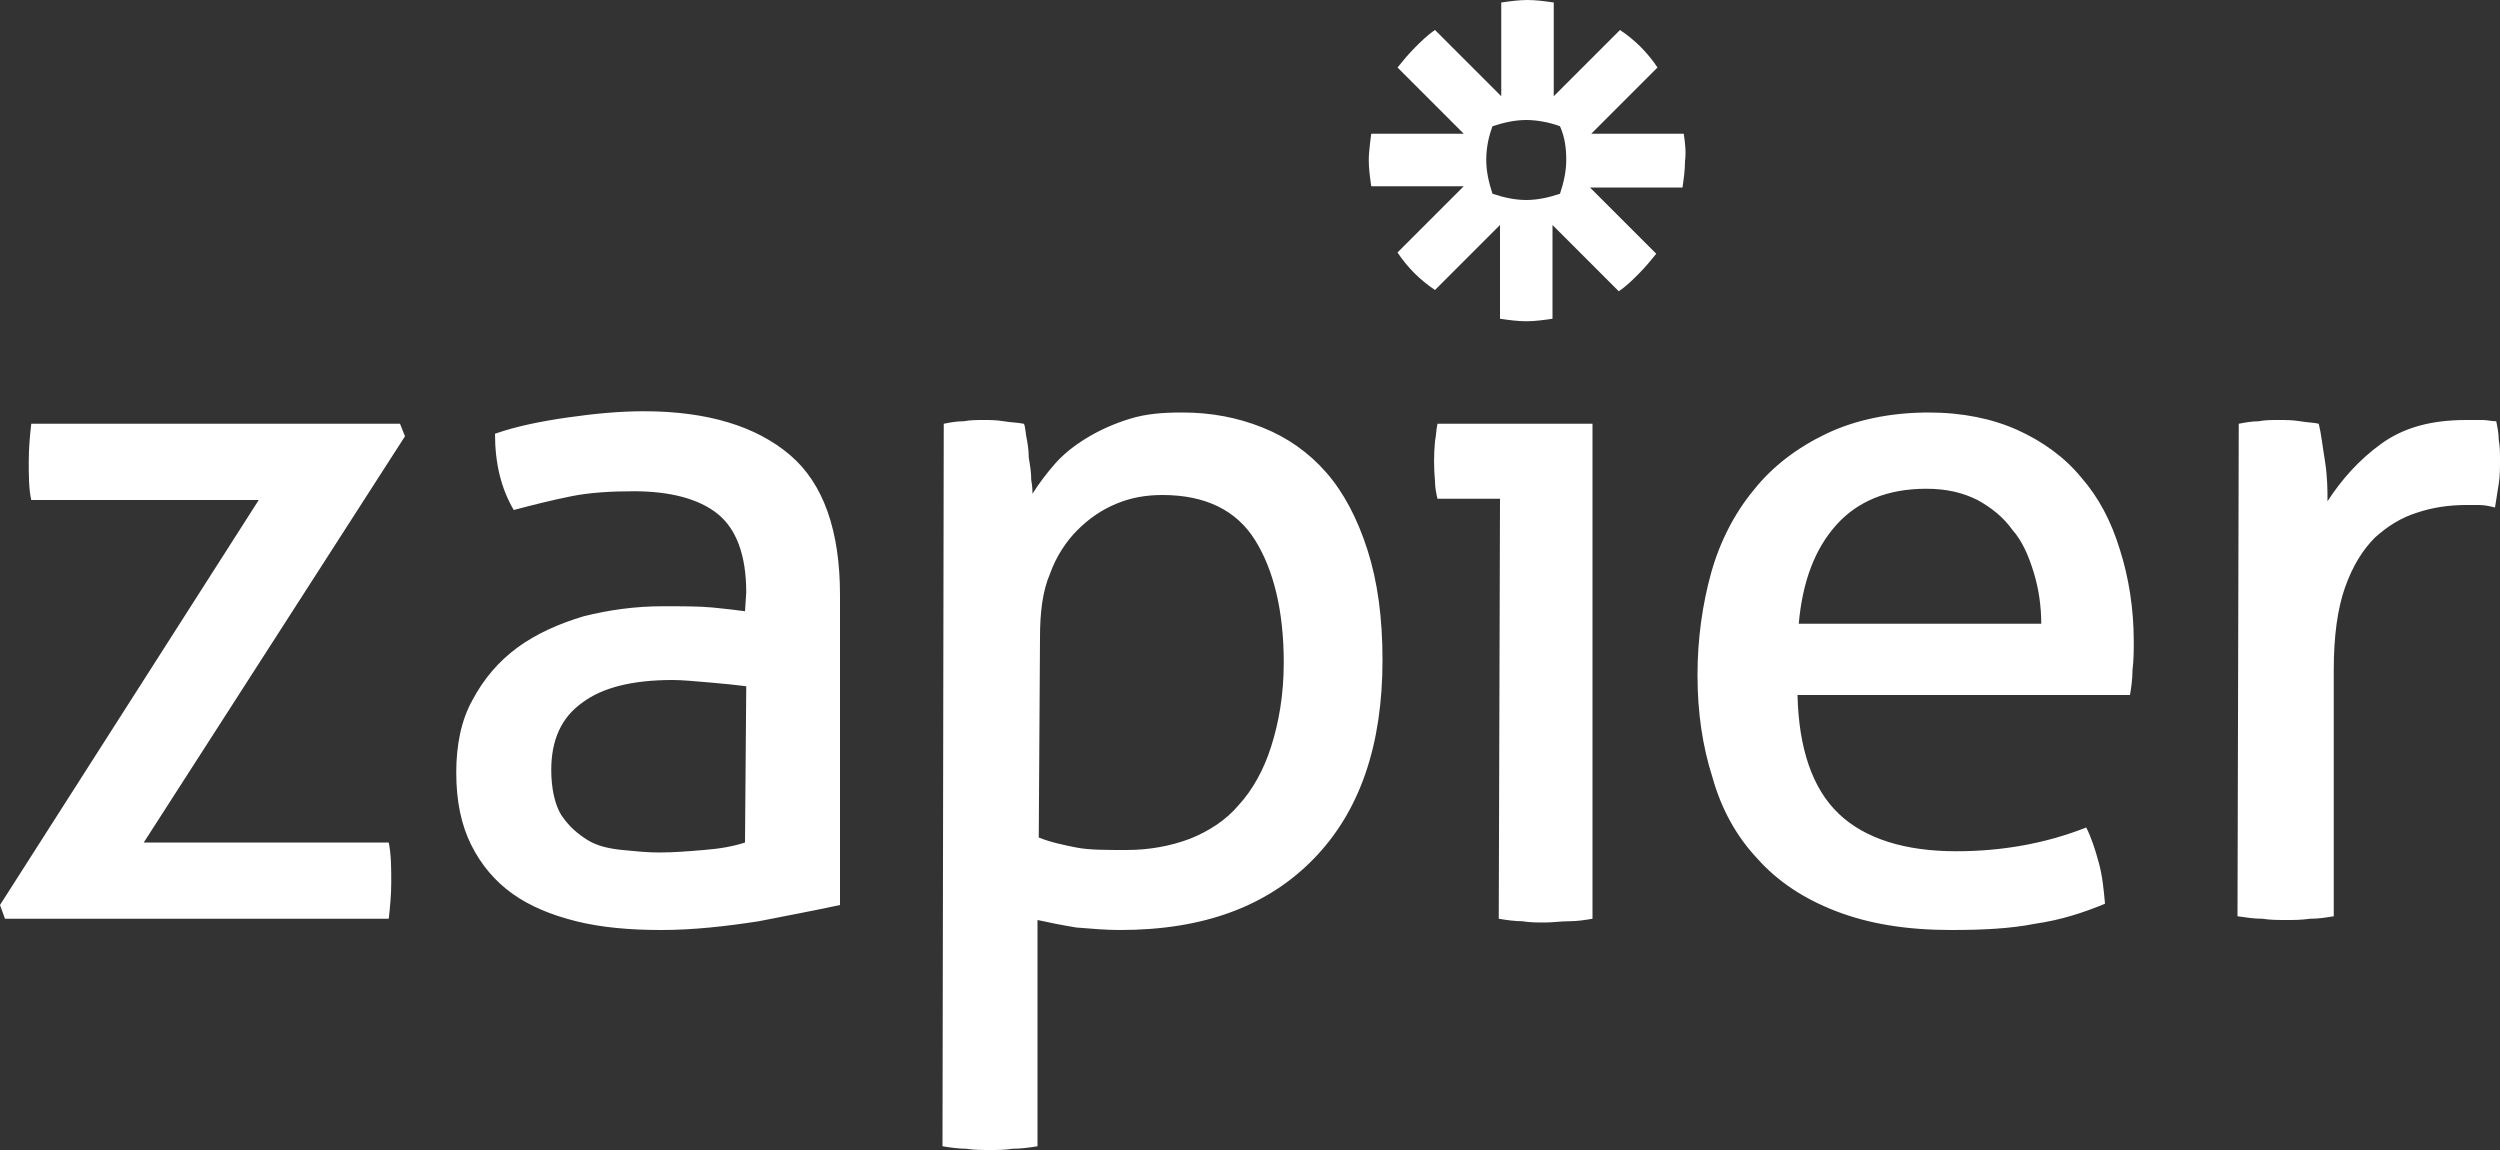 <svg xmlns="http://www.w3.org/2000/svg" xmlns:xlink="http://www.w3.org/1999/xlink" id="Layer_1" x="0px" y="0px" viewBox="0 0 200 92" style="enable-background:new 0 0 200 92;" xml:space="preserve"><rect x="0" y="0" width="200" height="92" fill="#333333" stroke="none"/> <desc>Zapier logo</desc>  <style type="text/css"> .st0{fill:#FFFFFF;} </style> <path class="st0" d="M120,39.9h-5c-0.1-0.4-0.2-0.9-0.2-1.4c-0.1-1.1-0.1-2.1,0-3.2c0.1-0.5,0.1-1,0.2-1.4h12.4v39.6 c-0.6,0.1-1.2,0.2-1.9,0.2c-0.6,0-1.3,0.1-1.9,0.1c-0.6,0-1.2,0-1.8-0.1c-0.6,0-1.3-0.1-1.9-0.2L120,39.9L120,39.9L120,39.9z M163.3,49.9c0-1.4-0.2-2.8-0.6-4.1c-0.4-1.3-0.9-2.5-1.7-3.4c-0.7-1-1.7-1.8-2.8-2.4c-1.2-0.6-2.5-0.9-4.1-0.9 c-3.1,0-5.5,1-7.2,2.9c-1.7,1.9-2.7,4.5-3,7.9H163.3L163.3,49.9z M143.8,55.6c0.1,4.3,1.2,7.5,3.3,9.5c2.1,2,5.3,3,9.4,3 c3.6,0,7.1-0.6,10.4-1.9c0.4,0.8,0.7,1.7,1,2.8c0.3,1.1,0.4,2.2,0.5,3.3c-1.7,0.7-3.5,1.3-5.6,1.6c-2,0.4-4.3,0.5-6.7,0.5 c-3.6,0-6.6-0.5-9.2-1.5c-2.6-1-4.7-2.4-6.3-4.2c-1.7-1.8-2.9-4-3.6-6.5c-0.8-2.5-1.2-5.2-1.2-8.2c0-2.9,0.4-5.7,1.1-8.2 c0.7-2.5,1.9-4.8,3.4-6.6c1.5-1.9,3.5-3.4,5.8-4.5c2.3-1.1,5.1-1.7,8.2-1.7c2.7,0,5.1,0.5,7.1,1.4c2,0.9,3.8,2.2,5.1,3.8 c1.4,1.6,2.4,3.5,3.1,5.8c0.7,2.2,1.1,4.7,1.1,7.3c0,0.7,0,1.5-0.1,2.3c0,0.7-0.1,1.4-0.2,2L143.8,55.6L143.8,55.6L143.8,55.6z M179.1,33.9c0.5-0.1,1.1-0.2,1.6-0.2c0.5-0.1,1-0.1,1.6-0.1s1.1,0,1.7,0.1c0.6,0.1,1.1,0.1,1.5,0.2c0.2,0.8,0.3,1.8,0.5,3 c0.2,1.3,0.2,2.3,0.2,3.2c1.1-1.7,2.5-3.3,4.3-4.6c1.8-1.3,4-1.9,6.8-1.9c0.4,0,0.8,0,1.3,0c0.4,0,0.7,0.1,1.1,0.1 c0.1,0.5,0.2,1,0.2,1.5c0.1,0.5,0.1,1.1,0.1,1.6c0,0.6,0,1.3-0.1,1.9c-0.1,0.6-0.2,1.3-0.3,1.9c-0.4-0.1-0.8-0.2-1.3-0.2h-1 c-1.4,0-2.7,0.2-3.9,0.6c-1.3,0.4-2.4,1.1-3.4,2c-1,1-1.8,2.3-2.4,4c-0.6,1.7-0.9,3.9-0.9,6.6v19.7c-0.6,0.1-1.2,0.2-1.9,0.2 c-0.7,0.1-1.3,0.1-1.9,0.1c-0.6,0-1.3,0-1.9-0.1c-0.7,0-1.3-0.1-2-0.2L179.1,33.9L179.1,33.9z M125.3,12.8c0,0.9-0.2,1.8-0.5,2.7 c-0.9,0.3-1.8,0.5-2.7,0.5h0c-0.9,0-1.8-0.2-2.7-0.5c-0.3-0.9-0.5-1.8-0.5-2.7v0c0-1,0.2-1.9,0.5-2.7c0.9-0.3,1.8-0.5,2.7-0.5h0 c0.9,0,1.9,0.2,2.7,0.5C125.2,11,125.3,11.9,125.3,12.8L125.3,12.8L125.3,12.8L125.3,12.8z M134.7,10.7h-7.4l5.3-5.3 c-0.8-1.2-1.8-2.2-3-3l-5.3,5.3V0.2c-0.7-0.1-1.4-0.2-2.1-0.2h0c-0.7,0-1.4,0.1-2.1,0.2v7.5l-5.3-5.3c-0.6,0.4-1.1,0.9-1.6,1.4l0,0 c-0.5,0.5-1,1.1-1.4,1.6l5.3,5.3h-7.4c0,0-0.2,1.4-0.2,2.1v0c0,0.7,0.1,1.4,0.2,2.1h7.4l-5.3,5.3c0.8,1.2,1.8,2.2,3,3L120,18v7.5 c0.7,0.1,1.4,0.2,2.1,0.2h0c0.7,0,1.4-0.1,2.1-0.2V18l5.3,5.3c0.6-0.4,1.1-0.9,1.6-1.4h0c0.5-0.5,1-1.1,1.4-1.6l-5.3-5.3h7.4 c0.1-0.7,0.2-1.4,0.2-2.1v0C134.9,12.1,134.8,11.4,134.7,10.7L134.7,10.7L134.7,10.7z M0,72.4L20.7,40H2.5c-0.2-0.9-0.2-2-0.2-3.1 c0-1.1,0.1-2.1,0.2-3H32l0.4,1L11.5,67.4h19.6c0.2,1,0.2,2.1,0.2,3.2c0,1-0.1,2-0.2,2.9H0.4L0,72.4L0,72.4z M59.7,54.9 c-0.8-0.1-1.7-0.2-2.9-0.3c-1.2-0.1-2.2-0.2-3-0.2c-3.2,0-5.6,0.6-7.2,1.8c-1.7,1.2-2.5,3-2.5,5.4c0,1.5,0.3,2.8,0.8,3.6 c0.6,0.9,1.3,1.5,2.1,2c0.8,0.5,1.8,0.7,2.8,0.8c1,0.1,2,0.2,2.9,0.2c1.2,0,2.4-0.1,3.6-0.2c1.3-0.1,2.4-0.3,3.3-0.6L59.7,54.9 L59.7,54.9z M59.7,47.4c0-3-0.8-5.1-2.3-6.3c-1.5-1.2-3.8-1.8-6.7-1.8c-1.8,0-3.5,0.1-5,0.4c-1.5,0.3-3.1,0.7-4.6,1.1 c-1-1.7-1.5-3.7-1.5-6.1c1.7-0.6,3.7-1,5.8-1.3c2.1-0.3,4.1-0.5,6.1-0.5c5.1,0,9,1.2,11.7,3.5c2.7,2.3,4,6.1,4,11.2v24.8 c-1.8,0.4-4,0.8-6.5,1.3c-2.6,0.4-5.2,0.7-7.8,0.7c-2.5,0-4.8-0.2-6.8-0.7c-2-0.5-3.7-1.2-5.1-2.2c-1.4-1-2.5-2.3-3.3-3.9 c-0.8-1.6-1.2-3.5-1.2-5.8c0-2.2,0.4-4.2,1.3-5.8c0.9-1.7,2.1-3.1,3.6-4.2c1.5-1.1,3.3-1.9,5.3-2.5c2-0.5,4.1-0.8,6.3-0.8 c1.6,0,3,0,4,0.1c1,0.1,1.9,0.2,2.6,0.3L59.7,47.4L59.7,47.4z M83.1,67c1,0.4,2,0.6,3,0.8c1,0.2,2.4,0.2,4,0.2 c1.8,0,3.5-0.3,5.1-0.9c1.5-0.6,2.9-1.5,3.9-2.7c1.1-1.2,2-2.8,2.6-4.7c0.6-1.9,1-4.1,1-6.7c0-4.1-0.8-7.4-2.3-9.8 c-1.5-2.4-4-3.6-7.4-3.6c-1.3,0-2.5,0.2-3.7,0.7c-1.2,0.5-2.2,1.2-3.1,2.1c-0.9,0.9-1.7,2.1-2.2,3.5c-0.6,1.4-0.8,3.1-0.8,5.1 L83.1,67L83.1,67L83.1,67z M75.5,33.9c0.5-0.1,1-0.2,1.6-0.2c0.5-0.1,1.1-0.1,1.6-0.1c0.5,0,1,0,1.6,0.1c0.6,0.1,1.1,0.1,1.6,0.2 c0.1,0.1,0.1,0.4,0.2,1c0.1,0.5,0.2,1.1,0.2,1.7c0.1,0.6,0.2,1.2,0.2,1.8c0.1,0.6,0.1,0.9,0.1,1.1c0.5-0.8,1.1-1.6,1.8-2.4 c0.7-0.8,1.6-1.5,2.6-2.1c1-0.6,2.1-1.1,3.4-1.5c1.3-0.4,2.6-0.5,4.2-0.5c2.3,0,4.4,0.4,6.4,1.2c2,0.8,3.7,2,5.1,3.6 c1.4,1.6,2.5,3.7,3.3,6.2c0.8,2.5,1.2,5.4,1.2,8.8c0,6.8-1.8,12.1-5.5,15.9c-3.7,3.8-8.8,5.7-15.5,5.7c-1.1,0-2.3-0.1-3.5-0.2 c-1.2-0.2-2.2-0.4-3.1-0.6v18.1c-0.6,0.1-1.3,0.2-2,0.2C80.4,92,79.8,92,79.2,92c-0.6,0-1.3,0-1.9-0.1c-0.6,0-1.3-0.1-1.9-0.2 L75.5,33.9L75.5,33.9z"></path> </svg>